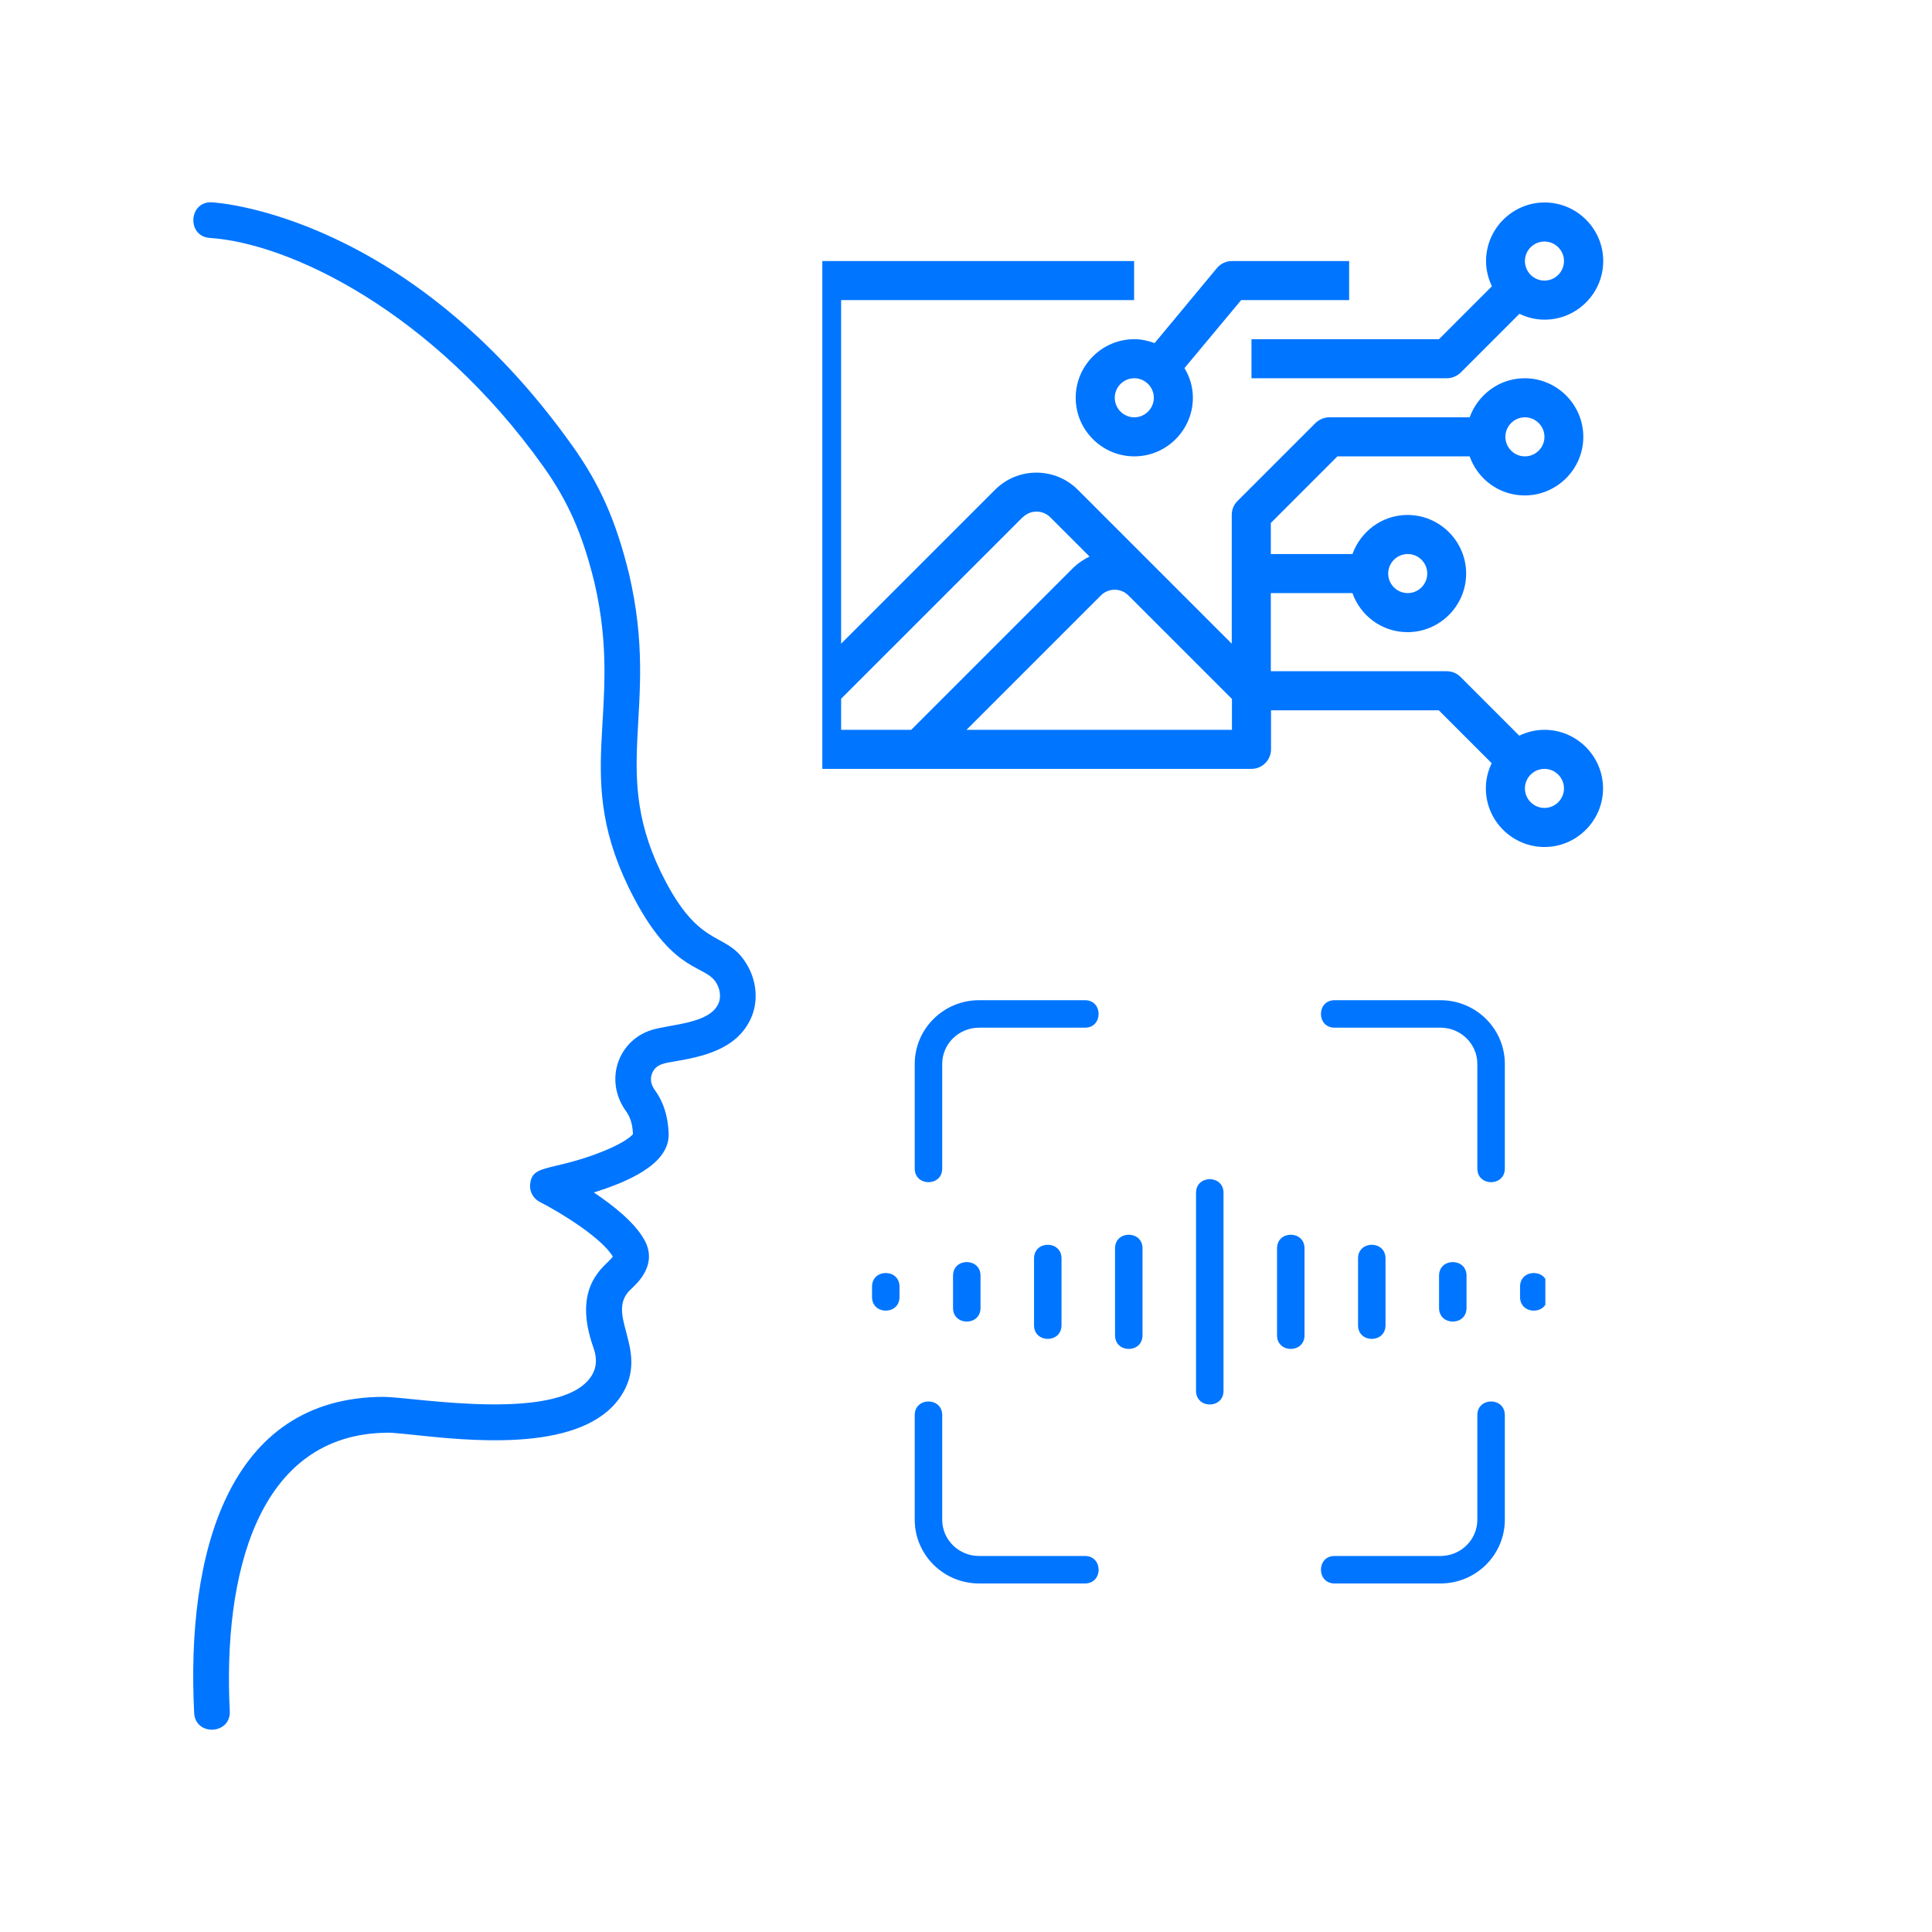 <svg xmlns="http://www.w3.org/2000/svg" xmlns:xlink="http://www.w3.org/1999/xlink" width="1080" zoomAndPan="magnify" viewBox="0 0 810 810" height="1080" preserveAspectRatio="xMidYMid meet" version="1.0"><defs><clipPath id="d02e3e7b8f"><path d="M 81 84.809 L 317 84.809 L 317 725.18 L 81 725.18 Z M 81 84.809 " clip-rule="nonzero"/></clipPath><clipPath id="f3ed6c278b"><path d="M 637 533.273 L 647.891 533.273 L 647.891 549.824 L 637 549.824 Z M 637 533.273 " clip-rule="nonzero"/></clipPath><clipPath id="6a1ef2799a"><path d="M 524 84.77 L 672.969 84.77 L 672.969 159 L 524 159 Z M 524 84.77 " clip-rule="nonzero"/></clipPath><clipPath id="94a83d924c"><path d="M 344.766 109 L 672.969 109 L 672.969 356 L 344.766 356 Z M 344.766 109 " clip-rule="nonzero"/></clipPath></defs><g clip-path="url(#d02e3e7b8f)"><path fill="#0075ff" d="M 249.957 535.586 Z M 249.953 535.598 C 249.953 535.602 249.953 535.605 249.953 535.605 C 249.953 535.605 249.953 535.602 249.953 535.598 Z M 249.949 535.617 C 249.949 535.625 249.949 535.633 249.945 535.637 C 249.949 535.633 249.949 535.625 249.949 535.617 Z M 81.402 718.137 C 78.031 651.918 95.219 585.645 160.992 585.645 C 173.668 585.777 236.492 597 248.332 576.277 C 250.156 573.082 250.332 569.352 248.855 565.184 C 239.297 538.359 254.352 530.703 256.926 526.836 C 252.496 519.273 235.887 508.816 226.289 503.906 C 223.52 502.488 221.914 499.5 222.266 496.406 C 223.172 488.402 229.992 490.961 248.988 484.168 C 260.992 479.836 264.512 476.512 265.379 475.484 C 265.027 468.367 262.68 466.41 261.285 464.105 C 253.711 451.387 259.812 436.078 273.078 431.855 C 281.215 429.324 297.379 429.289 301.188 420.801 C 302.297 418.328 302.031 415.172 300.48 412.367 C 295.957 404.199 282.941 408.832 265.98 376.82 C 238.391 324.742 262.227 299.961 249.176 244.059 C 244.176 223.773 238.16 210.141 227.742 195.516 C 181.512 130.625 121.434 101.969 88.02 99.758 C 78.141 99.133 79.086 84.234 88.906 84.828 C 92.242 85.02 171.41 90.672 239.922 186.836 C 251.535 203.133 258.207 218.199 263.719 240.566 C 277.254 298.523 254.367 322.953 279.199 369.82 C 294.617 398.922 305.164 389.957 313.562 405.121 C 317.391 412.023 317.863 420.176 314.832 426.926 C 308.797 440.375 293.559 443.094 283.473 444.895 C 278.996 445.691 274.938 445.922 273.348 450.113 C 271.973 453.73 274.281 456.488 274.359 456.754 C 276.023 459.086 279.918 464.555 280.34 475.219 C 280.871 488.562 261.703 495.91 248.98 499.957 C 257.199 505.445 266.27 512.68 270.223 519.949 C 275.73 530.086 267.531 537.707 264.445 540.578 C 253.414 550.824 271.828 565.301 261.32 583.695 C 247.559 607.785 204.172 604.863 176.48 601.887 C 163.109 600.449 162.773 600.652 163.039 600.668 C 107.203 600.668 93.5 661.629 96.336 717.379 C 96.84 727.25 81.902 728.027 81.402 718.137 " fill-opacity="1" fill-rule="nonzero"/></g><path fill="#0075ff" d="M 383.508 489.918 L 383.508 446.051 C 383.508 431.32 395.605 419.34 410.477 419.34 L 454.883 419.34 C 462.5 419.34 462.512 430.859 454.883 430.859 L 410.477 430.859 C 401.957 430.859 395.027 437.672 395.027 446.051 L 395.027 489.918 C 395.027 497.539 383.508 497.547 383.508 489.918 " fill-opacity="1" fill-rule="nonzero"/><path fill="#0075ff" d="M 454.883 663.875 L 410.477 663.875 C 395.605 663.875 383.508 651.891 383.508 637.164 L 383.508 593.289 C 383.508 585.676 395.027 585.664 395.027 593.289 L 395.027 637.164 C 395.027 645.539 401.957 652.355 410.477 652.355 L 454.883 652.355 C 462.5 652.355 462.512 663.875 454.883 663.875 " fill-opacity="1" fill-rule="nonzero"/><path fill="#0075ff" d="M 619.383 489.918 L 619.383 446.051 C 619.383 437.672 612.457 430.859 603.938 430.859 L 559.523 430.859 C 551.91 430.859 551.898 419.34 559.523 419.34 L 603.938 419.34 C 618.809 419.34 630.906 431.32 630.906 446.051 L 630.906 489.918 C 630.906 497.539 619.383 497.547 619.383 489.918 " fill-opacity="1" fill-rule="nonzero"/><path fill="#0075ff" d="M 603.938 663.875 L 559.523 663.875 C 551.91 663.875 551.898 652.355 559.523 652.355 L 603.938 652.355 C 612.457 652.355 619.383 645.539 619.383 637.164 L 619.383 593.289 C 619.383 585.676 630.906 585.664 630.906 593.289 L 630.906 637.164 C 630.906 651.891 618.809 663.875 603.938 663.875 " fill-opacity="1" fill-rule="nonzero"/><path fill="#0075ff" d="M 365.605 543.777 L 365.605 539.434 C 365.605 531.816 377.125 531.809 377.125 539.434 L 377.125 543.777 C 377.125 551.395 365.605 551.406 365.605 543.777 " fill-opacity="1" fill-rule="nonzero"/><path fill="#0075ff" d="M 399.566 548.363 L 399.566 534.848 C 399.566 527.23 411.086 527.223 411.086 534.848 L 411.086 548.363 C 411.086 555.98 399.566 555.992 399.566 548.363 " fill-opacity="1" fill-rule="nonzero"/><path fill="#0075ff" d="M 433.527 555.621 L 433.527 527.594 C 433.527 519.977 445.047 519.965 445.047 527.594 L 445.047 555.621 C 445.047 563.238 433.527 563.246 433.527 555.621 " fill-opacity="1" fill-rule="nonzero"/><path fill="#0075ff" d="M 569.367 555.621 L 569.367 527.594 C 569.367 519.977 580.887 519.965 580.887 527.594 L 580.887 555.621 C 580.887 563.238 569.367 563.246 569.367 555.621 " fill-opacity="1" fill-rule="nonzero"/><path fill="#0075ff" d="M 467.484 559.828 L 467.484 523.383 C 467.484 515.766 479.008 515.758 479.008 523.383 L 479.008 559.828 C 479.008 567.445 467.484 567.457 467.484 559.828 " fill-opacity="1" fill-rule="nonzero"/><g clip-path="url(#f3ed6c278b)"><path fill="#0075ff" d="M 637.289 543.777 L 637.289 539.434 C 637.289 531.816 648.809 531.809 648.809 539.434 L 648.809 543.777 C 648.809 551.395 637.289 551.406 637.289 543.777 " fill-opacity="1" fill-rule="nonzero"/></g><path fill="#0075ff" d="M 603.328 548.363 L 603.328 534.848 C 603.328 527.23 614.848 527.223 614.848 534.848 L 614.848 548.363 C 614.848 555.98 603.328 555.992 603.328 548.363 " fill-opacity="1" fill-rule="nonzero"/><path fill="#0075ff" d="M 535.406 559.828 L 535.406 523.383 C 535.406 515.766 546.926 515.758 546.926 523.383 L 546.926 559.828 C 546.926 567.445 535.406 567.457 535.406 559.828 " fill-opacity="1" fill-rule="nonzero"/><path fill="#0075ff" d="M 501.445 583.121 L 501.445 500.09 C 501.445 492.477 512.965 492.465 512.965 500.09 L 512.965 583.121 C 512.965 590.738 501.445 590.746 501.445 583.121 " fill-opacity="1" fill-rule="nonzero"/><path fill="#0075ff" d="M 475.559 142.207 C 462.047 142.207 450.992 153.262 450.992 166.77 C 450.992 180.281 462.047 191.336 475.559 191.336 C 489.066 191.336 500.121 180.281 500.121 166.77 C 500.121 162.184 498.812 158.008 496.602 154.324 L 520.348 125.828 L 565.633 125.828 L 565.633 109.449 L 516.5 109.449 C 514.043 109.449 511.75 110.516 510.195 112.398 L 484.074 143.844 C 481.371 142.859 478.586 142.207 475.559 142.207 Z M 475.559 174.961 C 471.055 174.961 467.367 171.273 467.367 166.77 C 467.367 162.266 471.055 158.582 475.559 158.582 C 480.062 158.582 483.746 162.266 483.746 166.77 C 483.746 171.273 480.062 174.961 475.559 174.961 Z M 475.559 174.961 " fill-opacity="1" fill-rule="nonzero"/><g clip-path="url(#6a1ef2799a)"><path fill="#0075ff" d="M 524.688 142.207 L 524.688 158.582 L 606.574 158.582 C 608.785 158.582 610.832 157.684 612.391 156.207 L 637.035 131.559 C 640.23 133.117 643.75 134.016 647.602 134.016 C 661.109 134.016 672.164 122.961 672.164 109.449 C 672.164 95.941 661.109 84.887 647.602 84.887 C 634.09 84.887 623.035 95.941 623.035 109.449 C 623.035 113.219 623.934 116.738 625.492 120.016 L 603.301 142.207 Z M 647.52 101.262 C 652.023 101.262 655.707 104.945 655.707 109.449 C 655.707 113.953 652.023 117.641 647.52 117.641 C 643.016 117.641 639.328 113.953 639.328 109.449 C 639.328 104.945 643.016 101.262 647.52 101.262 Z M 647.52 101.262 " fill-opacity="1" fill-rule="nonzero"/></g><g clip-path="url(#94a83d924c)"><path fill="#0075ff" d="M 344.539 322.355 L 524.688 322.355 C 529.191 322.355 532.879 318.668 532.879 314.168 L 532.879 297.789 L 603.219 297.789 L 625.41 319.98 C 623.852 323.172 622.953 326.695 622.953 330.543 C 622.953 344.055 634.008 355.109 647.52 355.109 C 661.027 355.109 672.082 344.055 672.082 330.543 C 672.082 317.031 661.027 305.977 647.52 305.977 C 643.75 305.977 640.23 306.879 636.953 308.434 L 612.309 283.785 C 610.75 282.23 608.703 281.41 606.492 281.41 L 532.797 281.41 L 532.797 248.656 L 567.023 248.656 C 570.383 258.156 579.391 265.035 590.117 265.035 C 603.629 265.035 614.684 253.98 614.684 240.469 C 614.684 226.957 603.629 215.902 590.117 215.902 C 579.469 215.902 570.465 222.781 567.023 232.281 L 532.797 232.281 L 532.797 219.262 L 560.719 191.336 L 616.156 191.336 C 619.512 200.836 628.52 207.715 639.246 207.715 C 652.758 207.715 663.812 196.66 663.812 183.148 C 663.812 169.637 652.758 158.582 639.246 158.582 C 628.602 158.582 619.594 165.461 616.156 174.961 L 557.363 174.961 C 555.152 174.961 553.102 175.859 551.547 177.336 L 518.793 210.09 C 517.238 211.645 516.418 213.691 516.418 215.902 L 516.418 269.867 L 451.891 205.34 C 442.312 195.758 426.754 195.758 417.172 205.34 L 352.645 269.867 L 352.645 125.828 L 475.477 125.828 L 475.477 109.449 L 344.539 109.449 C 340.035 109.449 336.352 113.137 336.352 117.641 L 336.352 314.168 C 336.352 318.668 340.035 322.355 344.539 322.355 Z M 655.707 330.543 C 655.707 335.047 652.023 338.73 647.52 338.73 C 643.016 338.73 639.328 335.047 639.328 330.543 C 639.328 326.039 643.016 322.355 647.52 322.355 C 652.023 322.355 655.707 326.039 655.707 330.543 Z M 590.199 232.281 C 594.703 232.281 598.387 235.965 598.387 240.469 C 598.387 244.973 594.703 248.656 590.199 248.656 C 585.695 248.656 582.008 244.973 582.008 240.469 C 582.008 235.965 585.695 232.281 590.199 232.281 Z M 639.328 174.961 C 643.832 174.961 647.52 178.645 647.52 183.148 C 647.52 187.652 643.832 191.336 639.328 191.336 C 634.824 191.336 631.141 187.652 631.141 183.148 C 631.141 178.645 634.824 174.961 639.328 174.961 Z M 516.5 305.977 L 405.219 305.977 L 461.555 249.641 C 464.75 246.445 469.906 246.445 473.102 249.641 L 516.5 293.039 L 516.5 306.059 Z M 428.801 216.887 C 431.992 213.691 437.152 213.691 440.348 216.887 L 456.805 233.344 C 454.348 234.492 452.055 236.047 450.008 238.012 L 382.043 305.977 L 352.645 305.977 L 352.645 292.957 L 428.719 216.887 Z M 428.801 216.887 " fill-opacity="1" fill-rule="nonzero"/></g></svg>
